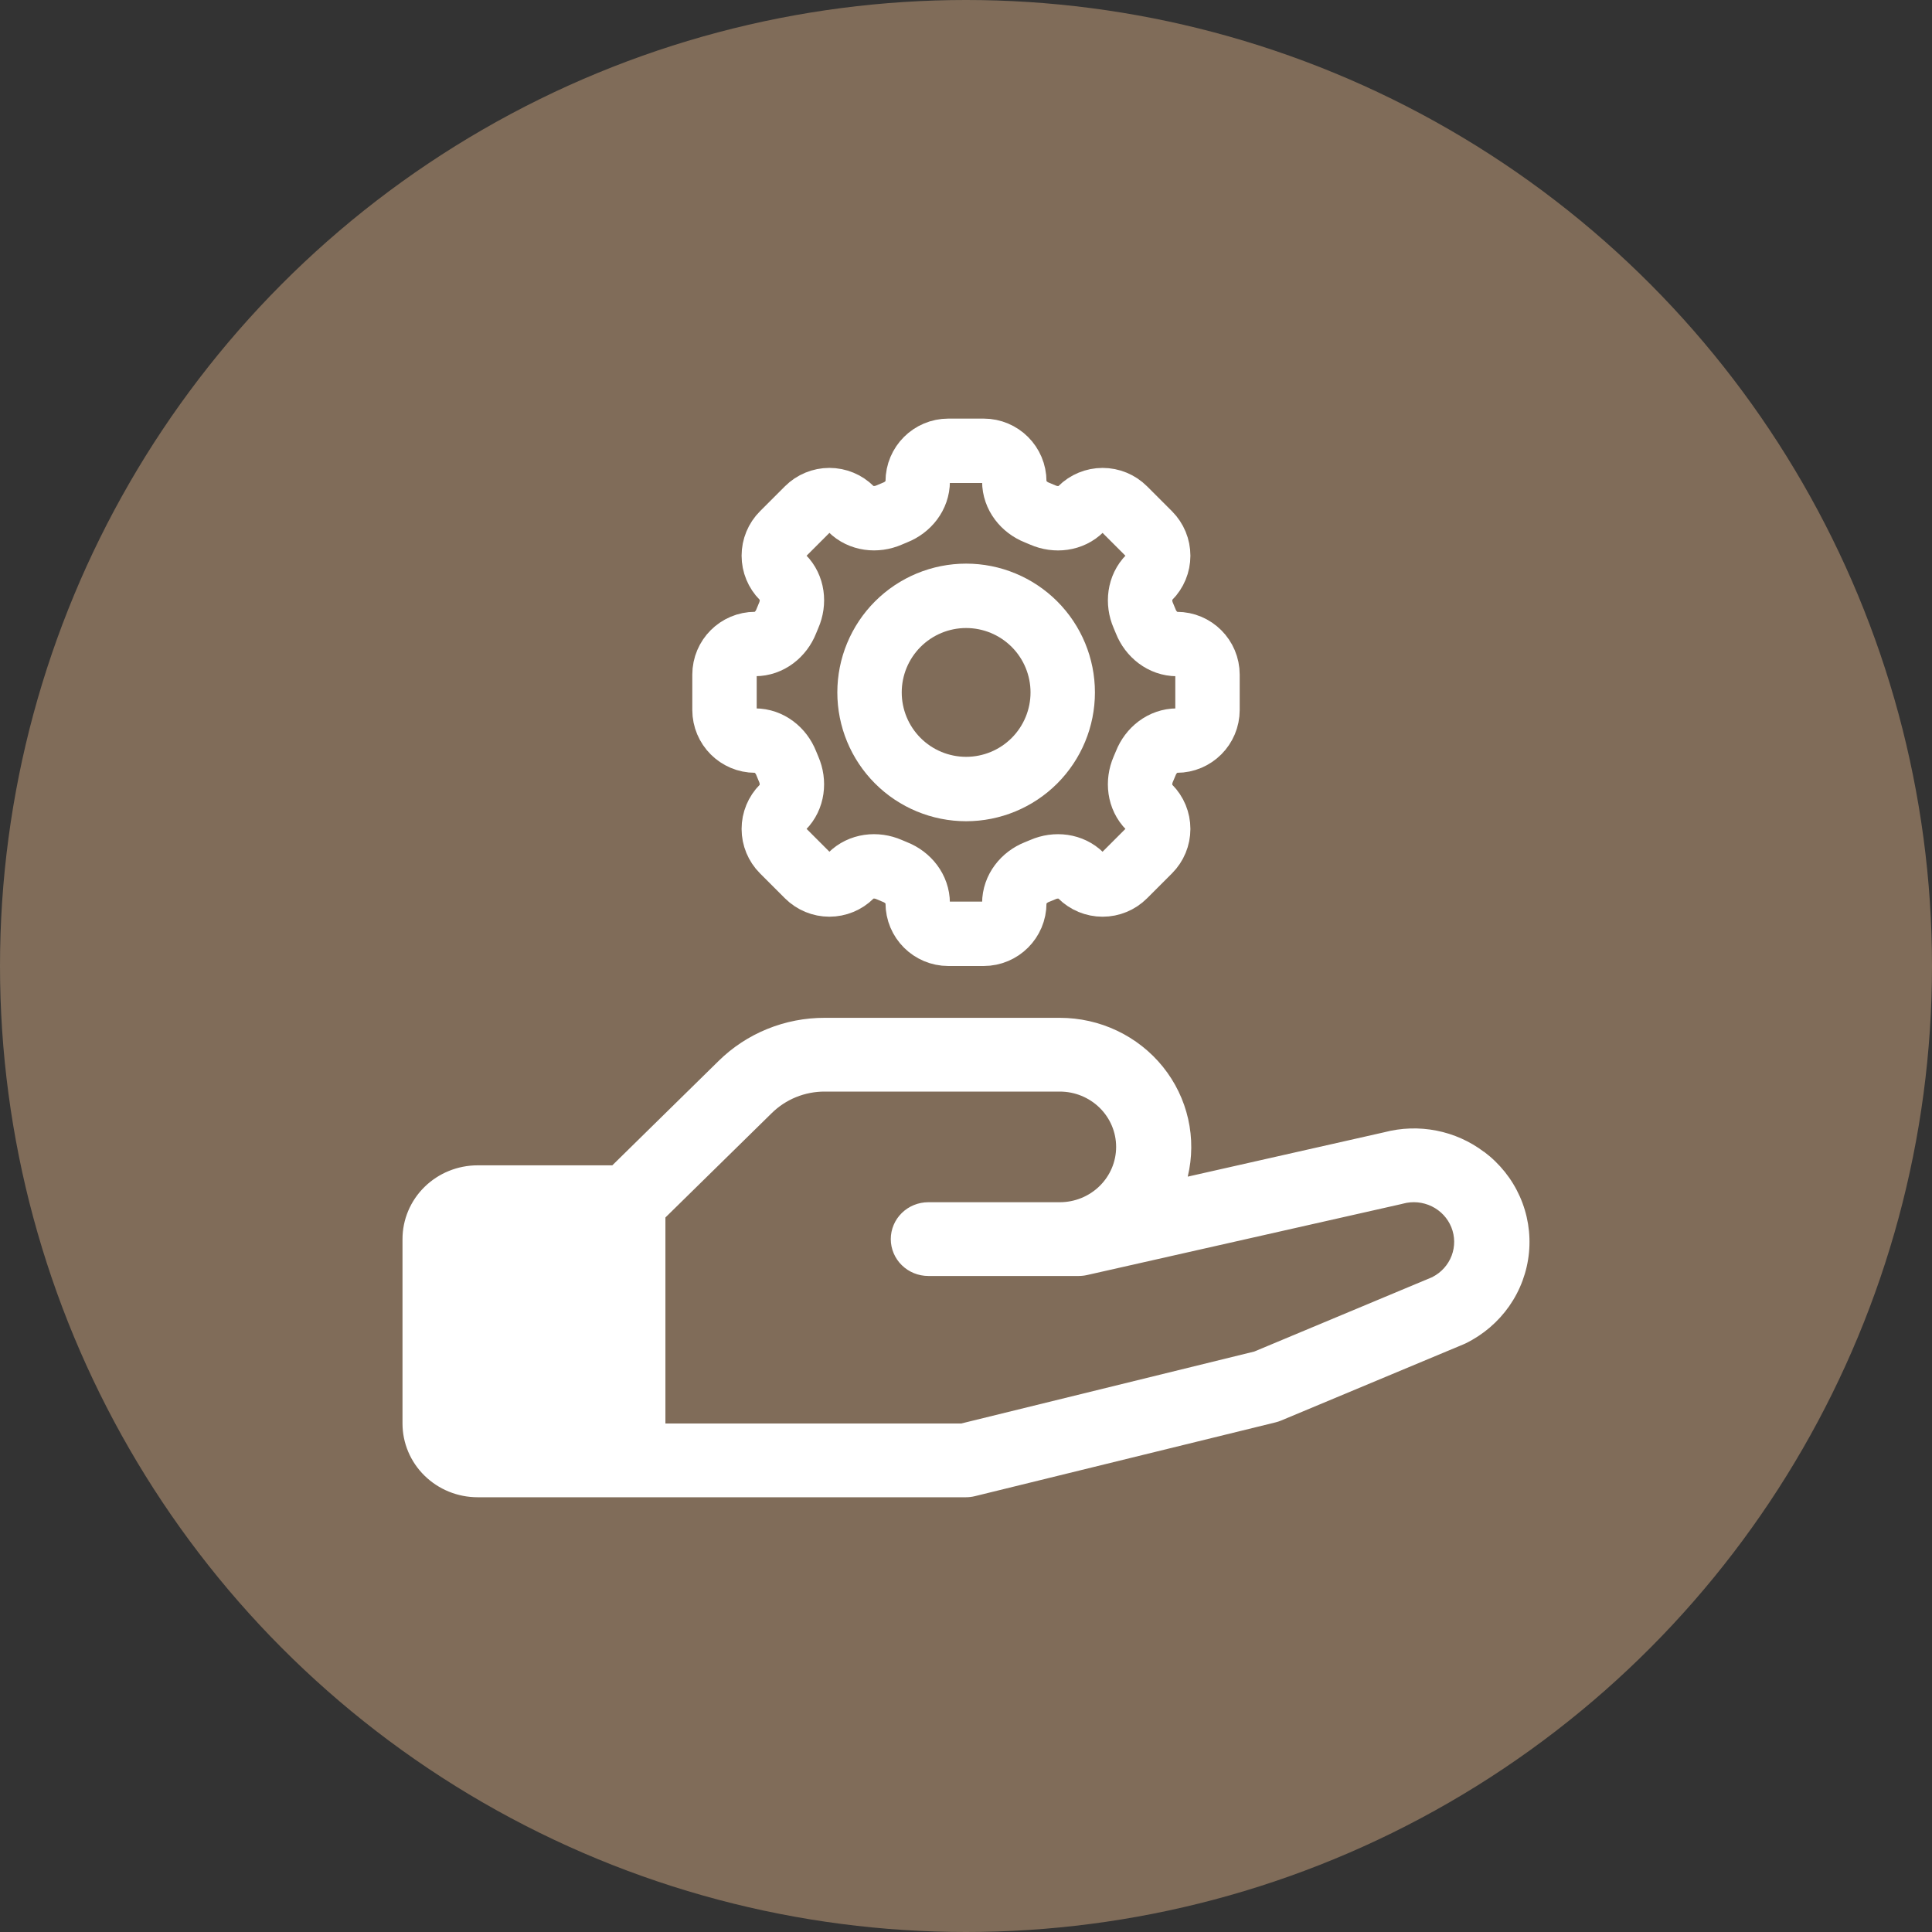 <svg width="120" height="120" viewBox="0 0 120 120" fill="none" xmlns="http://www.w3.org/2000/svg">
<rect x="0" y="0" width="120" height="120" fill="#333333" stroke="none"/>
<circle cx="60" cy="60" r="60" fill="#806C59"/>
<path d="M92.167 71.54C91.299 70.884 90.289 70.433 89.215 70.223C88.14 70.013 87.031 70.049 85.973 70.328L73.772 73.083C74.056 71.905 74.065 70.68 73.798 69.499C73.531 68.318 72.995 67.211 72.231 66.262C71.466 65.313 70.493 64.546 69.384 64.019C68.275 63.492 67.058 63.219 65.826 63.219H51.228C50.002 63.216 48.787 63.451 47.655 63.912C46.522 64.372 45.493 65.049 44.629 65.902L38.032 72.381H29.666C28.428 72.381 27.242 72.864 26.367 73.723C25.492 74.582 25 75.748 25 76.963V88.416C25 89.631 25.492 90.796 26.367 91.655C27.242 92.514 28.428 92.997 29.666 92.997H59.994C60.184 92.997 60.374 92.974 60.559 92.928L79.223 88.347C79.342 88.319 79.459 88.28 79.573 88.232L90.905 83.496L91.033 83.439C92.122 82.905 93.055 82.107 93.744 81.121C94.432 80.134 94.853 78.992 94.968 77.802C95.083 76.611 94.887 75.412 94.399 74.316C93.911 73.221 93.147 72.265 92.179 71.54H92.167ZM88.989 79.313L77.907 83.946L59.702 88.416H41.33V75.62L47.929 69.143C48.361 68.716 48.875 68.377 49.441 68.146C50.008 67.916 50.615 67.798 51.228 67.8H65.826C66.754 67.8 67.644 68.162 68.3 68.806C68.957 69.451 69.325 70.325 69.325 71.236C69.325 72.147 68.957 73.021 68.3 73.665C67.644 74.31 66.754 74.672 65.826 74.672H57.661C57.042 74.672 56.449 74.913 56.011 75.343C55.574 75.772 55.328 76.355 55.328 76.963C55.328 77.57 55.574 78.153 56.011 78.582C56.449 79.012 57.042 79.253 57.661 79.253H66.992C67.168 79.253 67.343 79.234 67.514 79.196L87.052 74.784L87.143 74.761C87.739 74.598 88.376 74.658 88.93 74.928C89.484 75.199 89.917 75.661 90.145 76.226C90.373 76.791 90.38 77.419 90.165 77.989C89.95 78.559 89.528 79.031 88.98 79.313H88.989Z" fill="white"/>
<path d="M63 29.904C63 28.852 62.148 28 61.096 28H58.905C57.852 28 57 28.852 57 29.904C57 30.77 56.406 31.515 55.597 31.832C55.469 31.884 55.343 31.938 55.218 31.991C54.422 32.337 53.475 32.231 52.86 31.618C52.503 31.262 52.019 31.062 51.514 31.062C51.01 31.062 50.526 31.262 50.169 31.618L48.618 33.169C48.262 33.526 48.062 34.01 48.062 34.514C48.062 35.019 48.262 35.503 48.618 35.86C49.233 36.475 49.338 37.42 48.99 38.218C48.935 38.344 48.883 38.47 48.833 38.597C48.514 39.406 47.77 40 46.904 40C45.852 40 45 40.852 45 41.904V44.096C45 45.148 45.852 46 46.904 46C47.77 46 48.514 46.594 48.833 47.403C48.885 47.531 48.937 47.657 48.99 47.782C49.337 48.578 49.231 49.525 48.618 50.14C48.262 50.497 48.062 50.981 48.062 51.486C48.062 51.99 48.262 52.474 48.618 52.831L50.169 54.382C50.526 54.738 51.01 54.938 51.514 54.938C52.019 54.938 52.503 54.738 52.86 54.382C53.475 53.767 54.42 53.662 55.218 54.008C55.343 54.063 55.469 54.117 55.597 54.167C56.406 54.486 57 55.23 57 56.096C57 57.148 57.852 58 58.904 58H61.096C62.148 58 63 57.148 63 56.096C63 55.23 63.594 54.486 64.403 54.166C64.531 54.116 64.657 54.064 64.782 54.01C65.579 53.662 66.525 53.769 67.138 54.382C67.496 54.739 67.98 54.939 68.485 54.939C68.99 54.939 69.474 54.739 69.831 54.382L71.382 52.831C71.738 52.474 71.938 51.99 71.938 51.486C71.938 50.981 71.738 50.497 71.382 50.14C70.767 49.525 70.662 48.58 71.008 47.782C71.064 47.657 71.117 47.531 71.168 47.403C71.486 46.594 72.23 46 73.097 46C74.148 46 75 45.148 75 44.096V41.905C75 40.853 74.148 40.002 73.097 40.002C72.23 40.002 71.486 39.407 71.166 38.599C71.116 38.472 71.063 38.345 71.008 38.219C70.663 37.423 70.769 36.477 71.382 35.861C71.738 35.504 71.938 35.02 71.938 34.516C71.938 34.011 71.738 33.528 71.382 33.17L69.831 31.619C69.474 31.263 68.99 31.063 68.486 31.063C67.981 31.063 67.497 31.263 67.14 31.619C66.525 32.234 65.58 32.34 64.782 31.993C64.656 31.938 64.53 31.885 64.403 31.834C63.594 31.515 63 30.769 63 29.904Z" stroke="white" stroke-width="4"/>
<path d="M66.008 43.008C66.008 44.599 65.376 46.125 64.251 47.251C63.125 48.376 61.599 49.008 60.008 49.008C58.416 49.008 56.89 48.376 55.765 47.251C54.64 46.125 54.008 44.599 54.008 43.008C54.008 41.416 54.64 39.89 55.765 38.765C56.89 37.64 58.416 37.008 60.008 37.008C61.599 37.008 63.125 37.64 64.251 38.765C65.376 39.89 66.008 41.416 66.008 43.008Z" stroke="white" stroke-width="4"/>
</svg>
